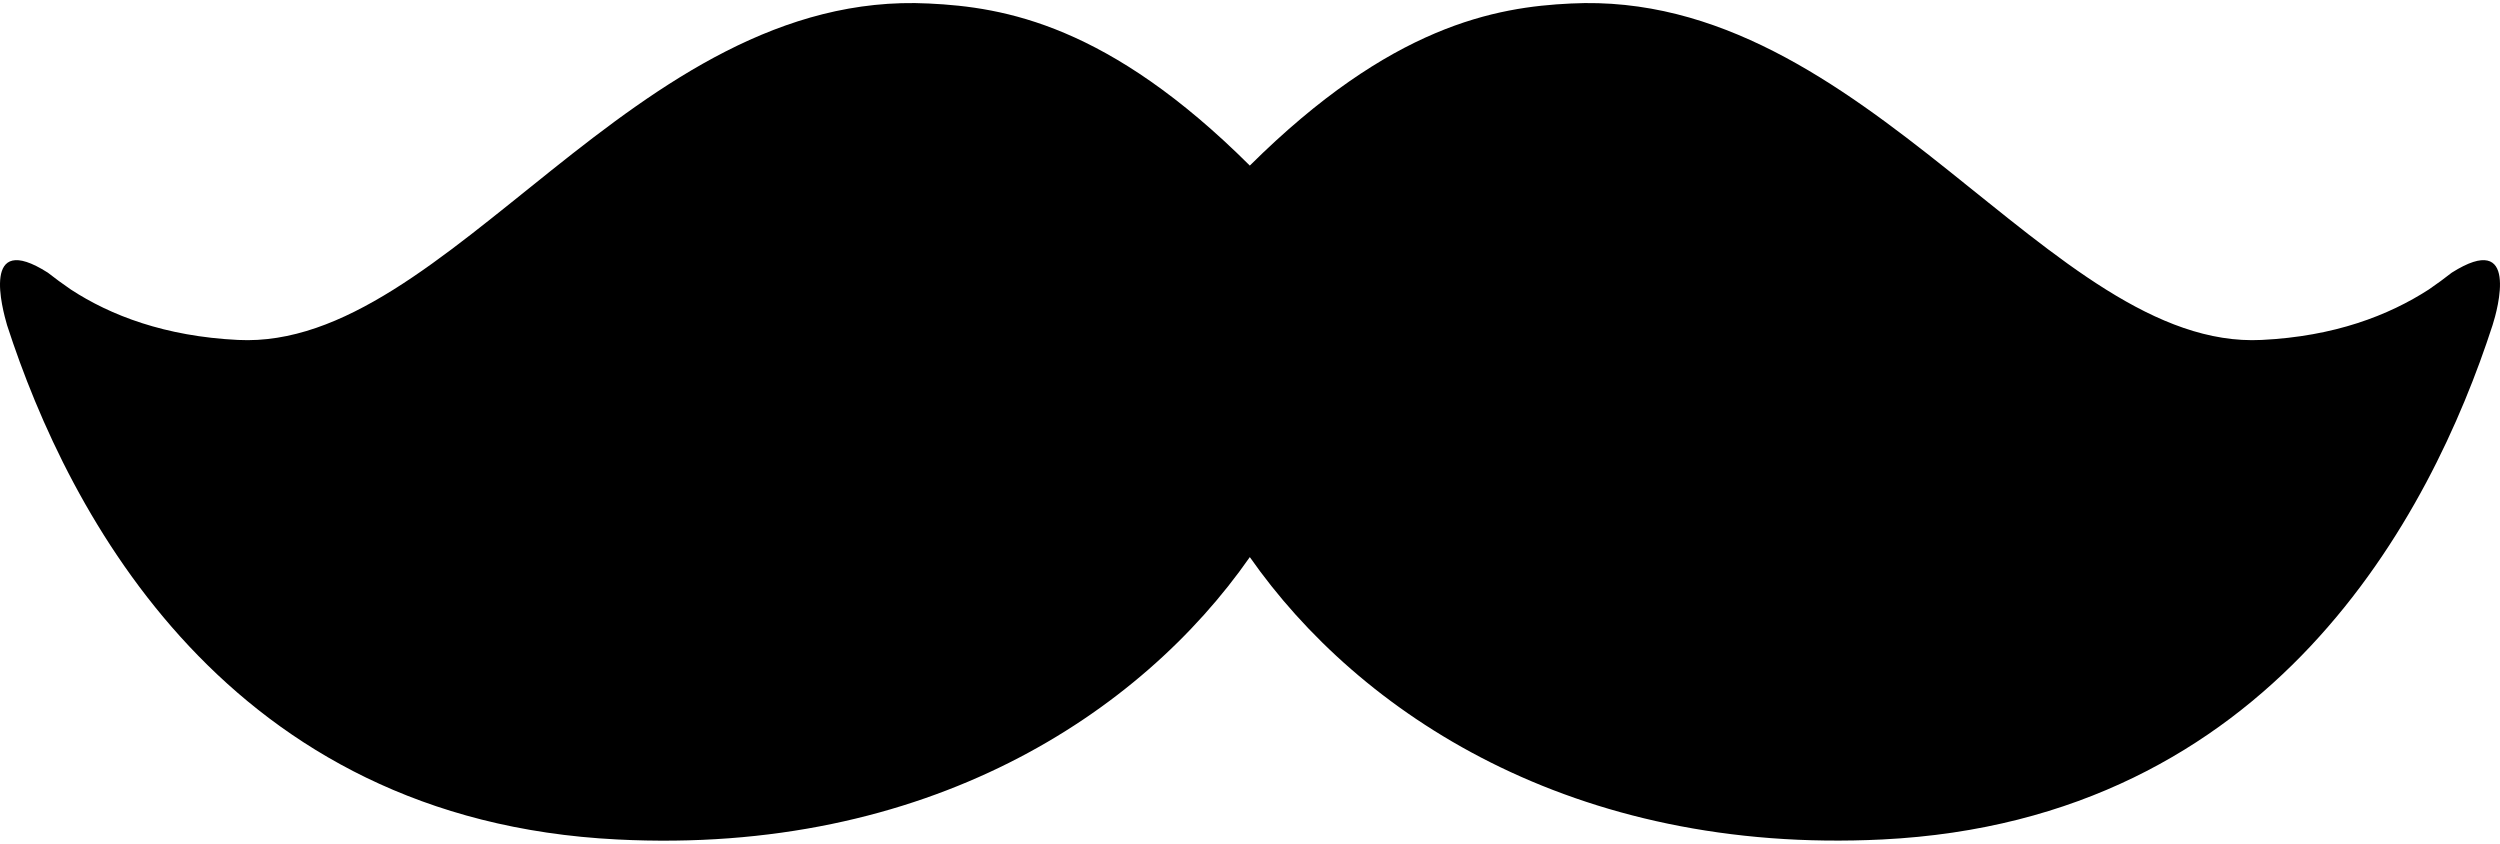 <svg width="80" height="27" viewBox="0 0 80 27" fill="none" xmlns="http://www.w3.org/2000/svg">
<path d="M78.457 8.725C78.229 8.904 77.984 9.084 77.723 9.263C76.434 10.095 74.705 10.764 72.373 10.878C65.636 11.22 59.715 -0.361 50.27 0.112C47.856 0.226 44.512 0.814 39.994 5.299C35.476 0.797 32.148 0.226 29.718 0.112C20.273 -0.361 14.352 11.22 7.615 10.878C5.283 10.764 3.537 10.095 2.265 9.263C2.004 9.084 1.759 8.904 1.531 8.725C-0.622 7.355 0.079 9.899 0.226 10.405C2.2 16.489 7.289 26.244 19.751 26.863C29.669 27.369 36.503 22.834 39.994 17.827C43.485 22.818 50.319 27.353 60.237 26.863C72.699 26.244 77.788 16.489 79.762 10.405C79.925 9.899 80.626 7.355 78.457 8.725Z" fill="black"/>
</svg>
